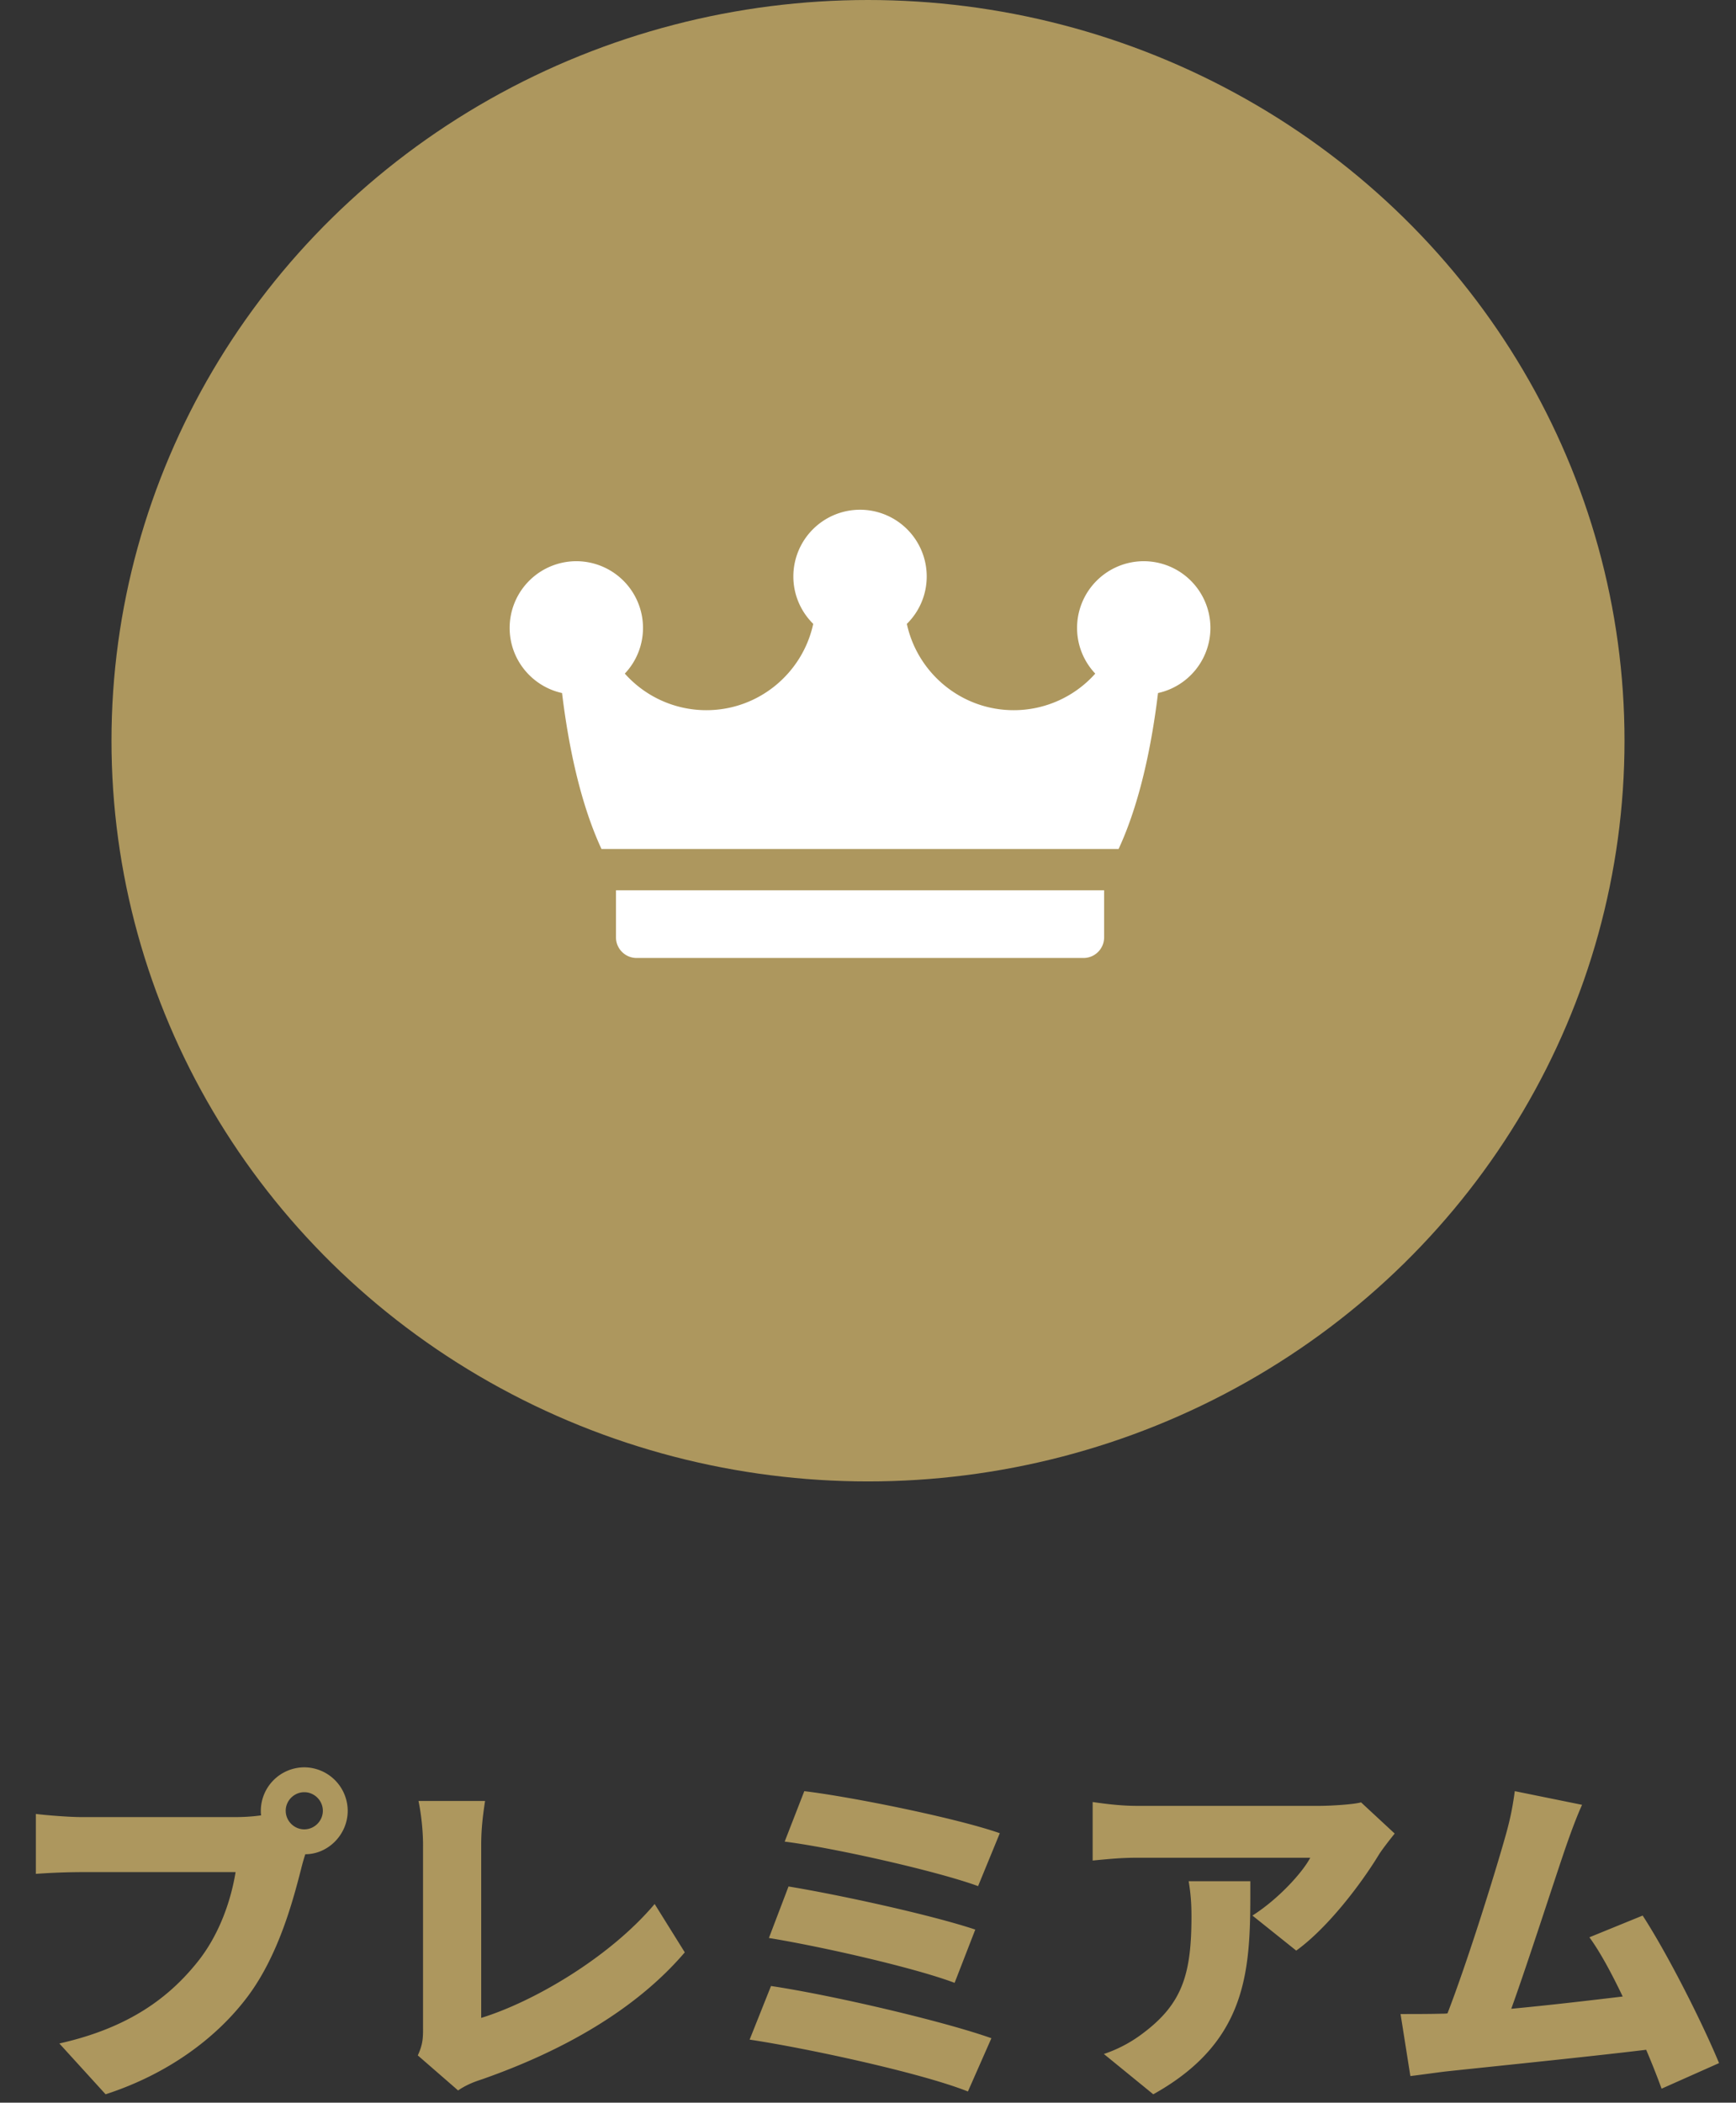 <svg xmlns="http://www.w3.org/2000/svg" width="109" height="132" fill="none"><rect width="100%" height="100%" fill="#333333" stroke="none"/><ellipse cx="54.5" cy="46.5" fill="#ad975e" rx="47.5" ry="46.5"/><path fill="#fff" d="M38.676 55.889v2.955c0 .715.58 1.296 1.296 1.296H68.03c.716 0 1.296-.58 1.296-1.296v-2.955zM76 39.418a4.19 4.19 0 0 0-4.187-4.187 4.19 4.19 0 0 0-4.186 4.187c0 1.11.434 2.12 1.142 2.87a6.85 6.85 0 0 1-5.118 2.296c-3.29 0-6.045-2.326-6.712-5.419a4.17 4.17 0 0 0 1.248-2.978A4.19 4.19 0 0 0 54 32a4.19 4.19 0 0 0-4.187 4.187c0 1.164.479 2.218 1.248 2.978-.667 3.093-3.422 5.419-6.712 5.419a6.85 6.85 0 0 1-5.118-2.297 4.17 4.17 0 0 0 1.142-2.87 4.19 4.19 0 0 0-4.186-4.186A4.19 4.19 0 0 0 32 39.418c0 2 1.41 3.677 3.29 4.089.371 3.067 1.09 6.803 2.476 9.79h32.468c1.387-2.987 2.105-6.723 2.476-9.79a4.19 4.19 0 0 0 3.29-4.09"/><path fill="#ad975e" d="M17.94 113.676c0 .638.527 1.166 1.165 1.166s1.166-.528 1.166-1.166-.528-1.166-1.166-1.166-1.166.528-1.166 1.166m-1.563 0a2.74 2.74 0 0 1 2.728-2.728 2.74 2.74 0 0 1 2.728 2.728c0 1.496-1.232 2.728-2.662 2.728-.11.33-.198.66-.264.924-.528 2.068-1.43 5.412-3.322 7.964-1.98 2.662-5.082 4.928-8.954 6.182l-2.904-3.19c4.422-.99 6.908-2.926 8.646-5.082 1.408-1.738 2.134-3.916 2.42-5.676h-9.68a42 42 0 0 0-2.86.11v-3.762c.682.088 2.134.198 2.86.198h9.702c.374 0 .99-.022 1.584-.11-.022-.088-.022-.176-.022-.286m9.856 15.356c.308-.66.33-1.078.33-1.628v-11.572c0-.968-.132-2.046-.286-2.772h4.18c-.154 1.012-.242 1.804-.242 2.772v10.846c3.234-.99 8.03-3.762 10.89-7.15l1.892 3.036c-3.102 3.63-7.7 6.204-12.716 7.964-.33.11-.902.286-1.518.704zM50.5 112.444c2.926.352 9.504 1.672 12.276 2.64l-1.364 3.322c-2.508-.924-8.998-2.398-12.144-2.794zm-.99 5.984c3.212.528 8.954 1.782 11.726 2.706l-1.298 3.344c-2.508-.946-8.294-2.266-11.66-2.816zm-1.1 6.248c3.828.572 10.802 2.2 13.838 3.278l-1.474 3.344c-2.992-1.188-10.186-2.728-13.706-3.256zm39.16-9.57c-.264.33-.77.968-.99 1.32-1.122 1.848-3.212 4.598-5.192 6.028l-2.75-2.2c1.628-1.034 3.146-2.706 3.63-3.63H71.4c-.968 0-1.65.066-2.794.176v-3.674c.902.132 1.826.242 2.794.242h11.418c.726 0 2.178-.088 2.64-.22zm-9.064 2.992c0 5.17.11 9.922-6.094 13.376l-3.102-2.53a8.5 8.5 0 0 0 2.508-1.342c2.442-1.848 2.992-3.718 2.992-7.304 0-.77-.044-1.408-.176-2.2zm20.828-4.796c-.33.726-.682 1.672-1.034 2.684-.748 2.178-2.354 7.194-3.41 10.12 2.354-.22 4.972-.528 6.996-.77-.704-1.474-1.43-2.816-2.09-3.718l3.344-1.364c1.584 2.442 3.74 6.71 4.796 9.262l-3.608 1.606a50 50 0 0 0-.968-2.442c-3.63.44-9.944 1.078-12.606 1.364-.55.066-1.474.198-2.2.286l-.616-3.894c.792 0 1.87 0 2.618-.022.11 0 .22 0 .33-.022 1.276-3.3 2.992-8.822 3.652-11.176.33-1.166.462-1.958.572-2.772z"/></svg>
